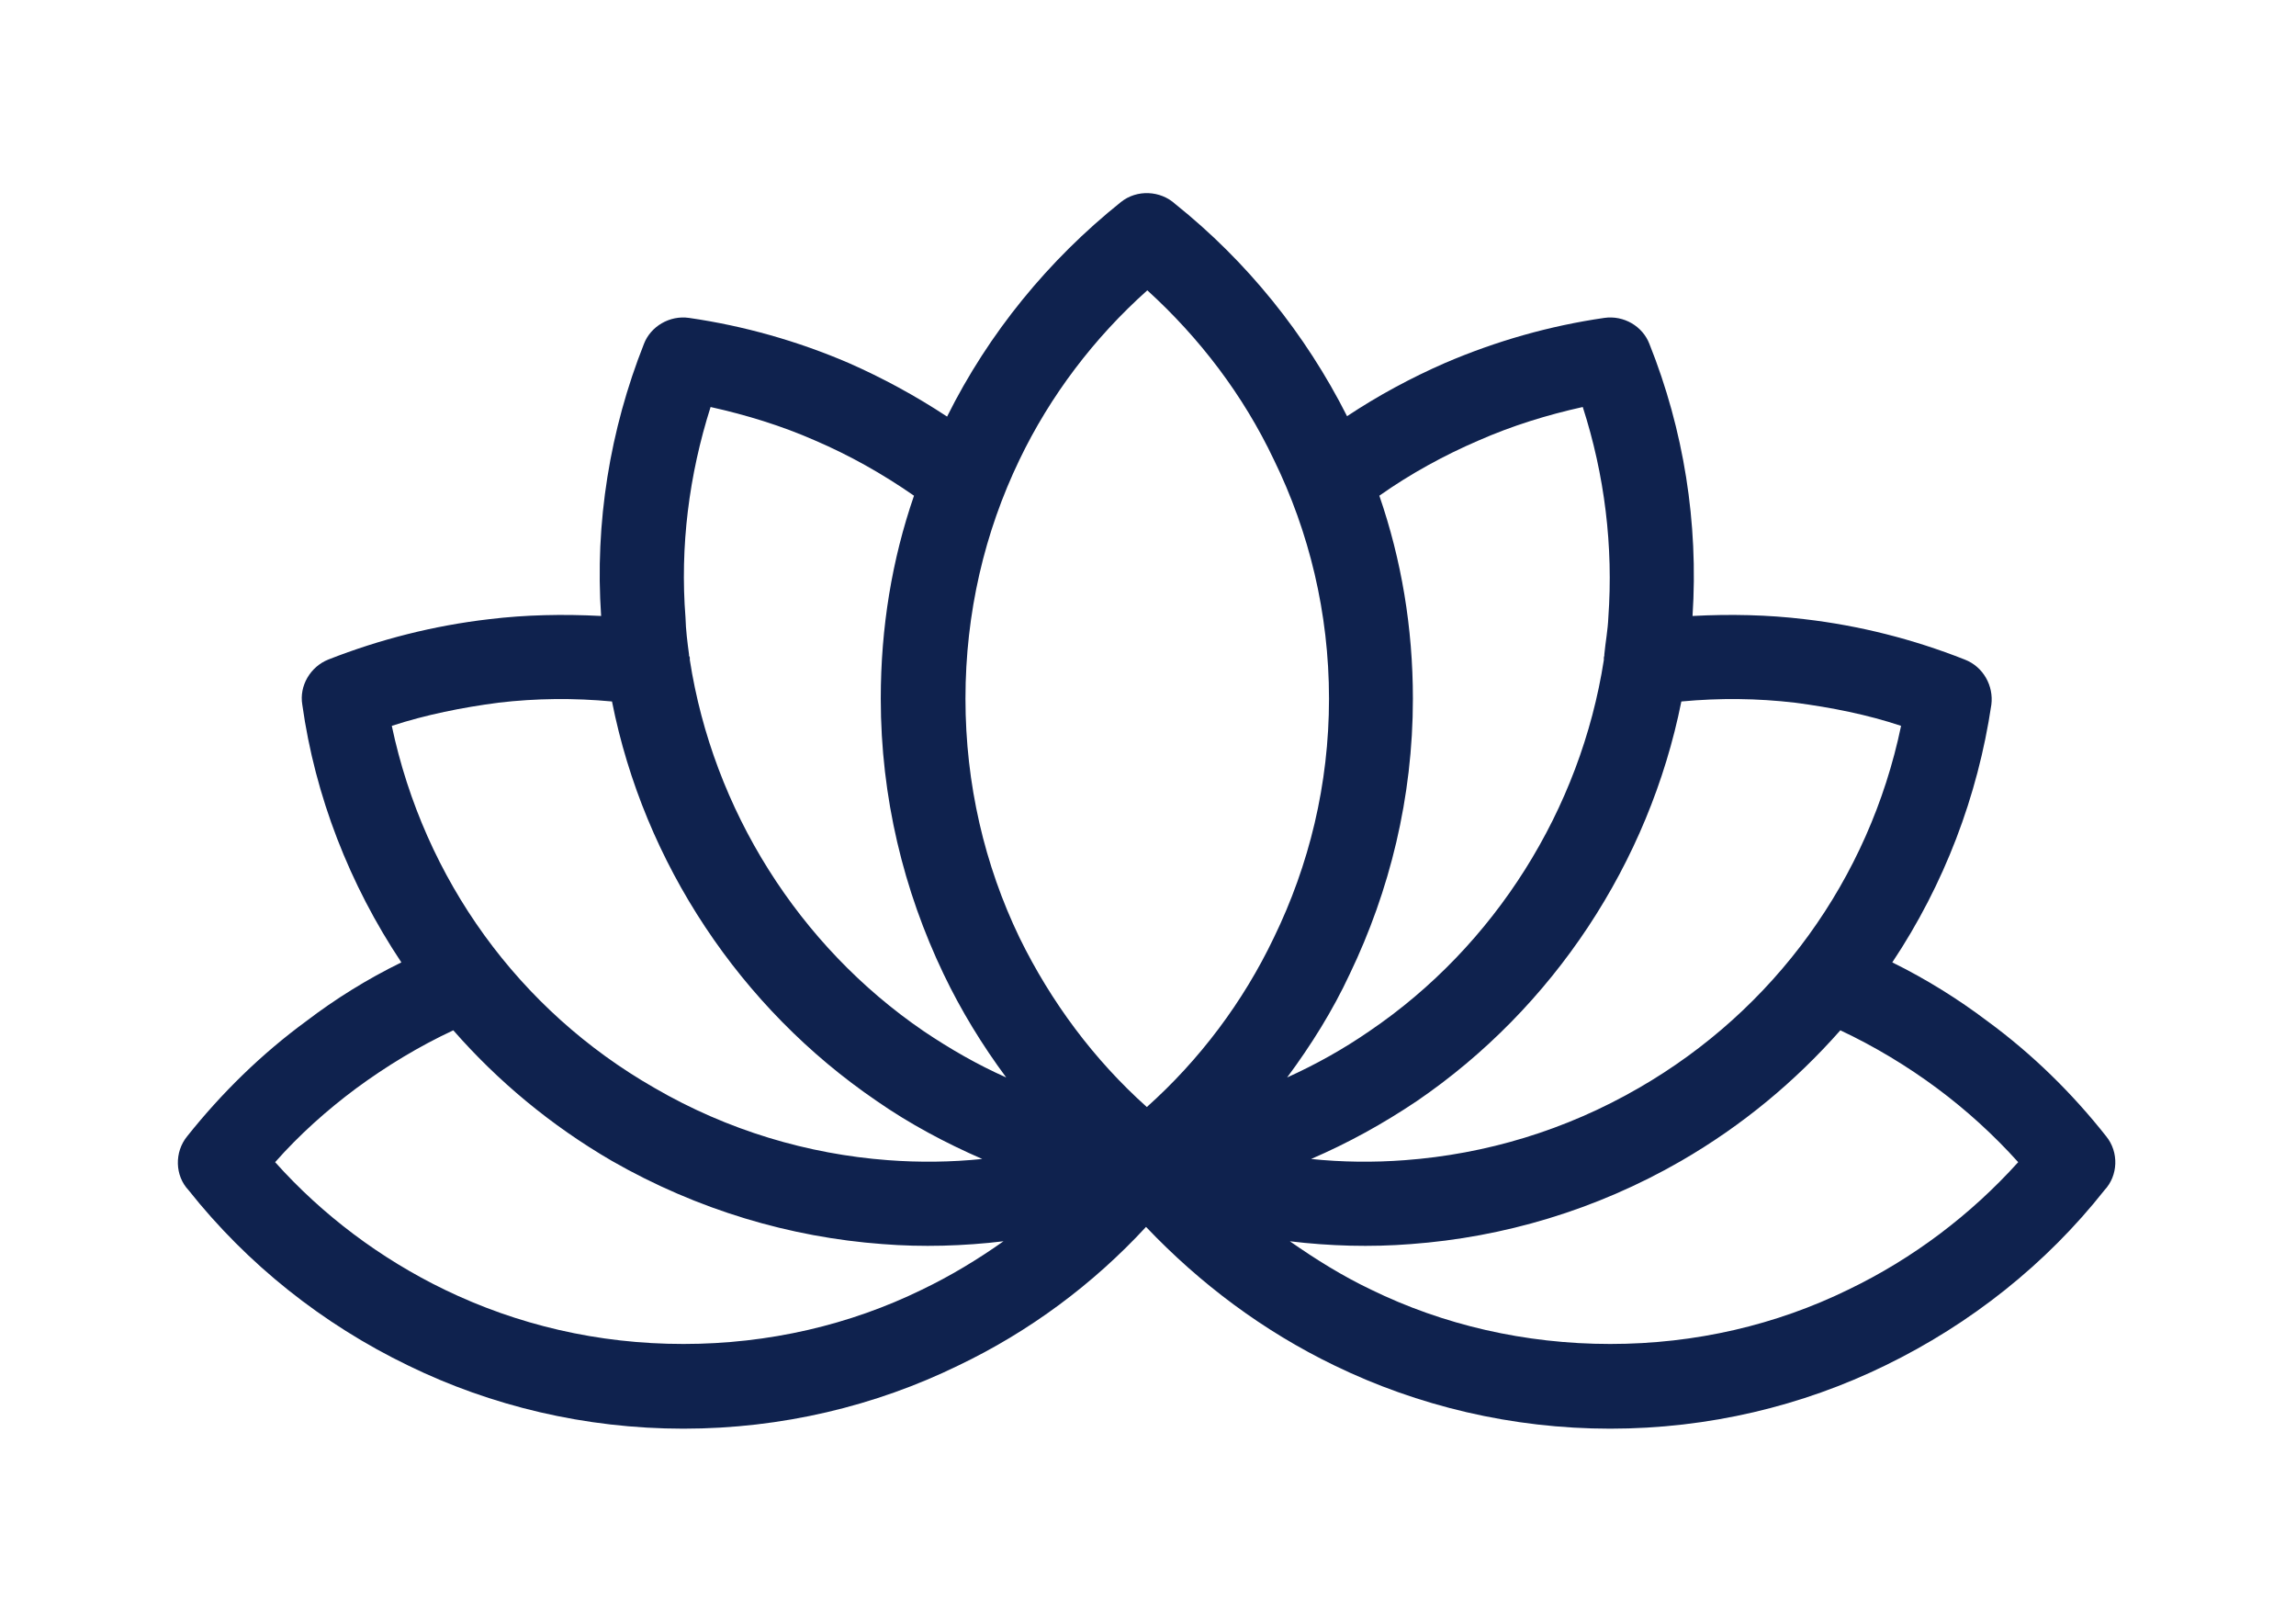 <?xml version="1.0" encoding="utf-8"?>
<!-- Generator: Adobe Illustrator 16.0.4, SVG Export Plug-In . SVG Version: 6.00 Build 0)  -->
<!DOCTYPE svg PUBLIC "-//W3C//DTD SVG 1.1//EN" "http://www.w3.org/Graphics/SVG/1.1/DTD/svg11.dtd">
<svg version="1.1" id="Ebene_1" xmlns="http://www.w3.org/2000/svg" xmlns:xlink="http://www.w3.org/1999/xlink" x="0px" y="0px"
	 width="841.89px" height="595.28px" viewBox="0 0 841.89 595.28" enable-background="new 0 0 841.89 595.28" xml:space="preserve">
<path fill="#0F224E" d="M772.255,416.548c-12.48-15.82-27.129-30.176-43.535-42.188c-10.664-8.057-22.383-15.381-34.863-21.533
	c19.043-28.564,31.348-60.938,36.328-94.482c0.879-6.885-2.93-13.916-9.785-16.553c-18.926-7.471-38.555-12.451-58.77-14.795
	c-13.477-1.611-27.07-1.904-41.016-1.172c2.227-34.131-3.223-68.262-15.82-99.756c-2.461-6.445-9.375-10.547-16.523-9.521
	c-20.215,2.93-39.727,8.496-58.477,16.553c-12.422,5.42-24.609,12.012-35.859,19.482C478.7,122.407,457.138,95.747,430.946,74.8
	c-5.449-4.98-14.062-5.42-19.922-0.732c-26.543,21.24-48.516,48.047-63.75,78.662c-11.543-7.617-23.73-14.209-36.035-19.629
	c-18.75-8.057-38.379-13.623-58.594-16.553c-7.031-1.025-14.062,3.076-16.523,9.521c-12.48,31.494-18.047,65.625-15.703,99.756
	c-14.062-0.732-27.656-0.439-41.016,1.172c-20.215,2.344-39.961,7.324-59.004,14.795c-6.621,2.637-10.723,9.668-9.551,16.553
	c4.688,33.545,17.285,65.918,36.328,94.482c-12.598,6.152-24.316,13.477-34.863,21.533c-16.406,12.012-31.055,26.367-43.652,42.188
	c-4.805,5.859-4.512,14.502,0.469,19.775c21.504,27.1,49.043,49.072,80.566,64.307c30.293,14.795,64.863,23.145,100.898,23.145
	s70.488-8.35,100.781-23.145c26.074-12.451,49.512-29.883,68.848-50.83c19.922,20.947,43.066,38.232,69.141,50.83
	c30.469,14.795,65.039,23.145,101.074,23.145s70.488-8.35,100.781-23.145c31.348-15.234,59.062-37.207,80.449-64.307
	C776.649,431.05,777.06,422.407,772.255,416.548L772.255,416.548z M616.513,257.173L616.513,257.173
	c14.062-1.318,27.832-1.172,41.602,0.439c13.477,1.758,26.66,4.395,38.965,8.496c-11.719,56.25-46.582,104.15-96.094,132.715
	c-27.07,15.674-56.367,24.316-85.84,26.514c-11.543,0.879-23.145,0.732-34.395-0.439c13.594-5.859,26.367-12.891,38.789-21.24
	C569.521,369.526,604.677,316.353,616.513,257.173L616.513,257.173z M143.661,266.108L143.661,266.108
	c12.598-4.102,25.781-6.738,39.141-8.496c13.77-1.611,27.656-1.758,41.602-0.439c11.719,59.18,46.992,112.354,97.09,146.484
	c12.012,8.35,25.195,15.381,38.672,21.24c-11.426,1.172-22.969,1.318-34.57,0.439c-29.297-2.197-58.711-10.84-85.664-26.514
	C190.243,370.405,155.556,322.358,143.661,266.108L143.661,266.108z M338.075,472.798L338.075,472.798
	c-26.367,12.891-56.133,19.922-87.48,19.922c-31.465,0-60.938-7.031-87.598-19.922c-23.555-11.426-44.824-27.393-62.109-46.729
	c8.789-9.961,18.926-19.043,29.766-27.1c10.957-8.057,22.969-15.381,35.566-21.24c16.289,18.604,35.742,34.863,58.184,47.9
	c31.465,18.018,65.449,27.979,99.141,30.469c14.648,1.172,29.766,0.732,44.414-1.025
	C358.407,461.812,348.446,467.817,338.075,472.798L338.075,472.798z M338.661,378.022L338.661,378.022
	c-45.879-31.348-77.227-81.299-85.723-136.084v-0.439l0,0v-0.439l-0.293-0.732v-0.439c-0.586-4.395-1.172-8.936-1.289-13.477
	c-2.051-26.074,1.289-52.295,9.199-77.197c13.184,2.93,26.074,6.885,38.379,12.305c12.598,5.42,24.609,12.158,36.211,20.215
	c-8.086,23.438-12.188,48.34-12.188,74.414c0,36.182,8.379,70.312,23.027,100.928c6.445,13.477,14.18,26.074,22.969,37.939
	C358.407,390.327,348.446,384.614,338.661,378.022L338.661,378.022z M420.517,405.854L420.517,405.854
	c-19.336-17.285-35.156-38.525-46.699-62.109c-12.773-26.514-19.805-56.25-19.805-87.598c0-31.494,7.031-61.084,19.805-87.598
	c11.25-23.438,27.363-44.678,46.875-62.109c19.16,17.432,35.156,38.379,46.406,62.109c12.891,26.367,20.215,56.104,20.215,87.598
	s-7.324,61.084-20.215,87.598C455.849,367.329,439.853,388.569,420.517,405.854L420.517,405.854z M494.931,357.075L494.931,357.075
	c14.648-30.469,23.145-64.746,23.145-100.928c0-26.074-4.219-50.977-12.305-74.414c11.426-8.057,23.73-14.795,36.328-20.215
	c12.305-5.42,25.078-9.375,38.262-12.305c8.027,24.902,11.25,51.123,9.375,77.197c-0.176,4.541-1.055,9.082-1.465,13.477v0.439l0,0
	l-0.176,0.732v0.439v0.439c-8.496,54.785-39.961,104.883-85.957,136.084c-9.551,6.592-19.512,12.158-30.176,16.992
	C480.751,383.149,488.661,370.552,494.931,357.075L494.931,357.075z M677.743,472.798L677.743,472.798
	c-26.367,12.891-55.957,19.922-87.305,19.922s-61.348-7.031-87.715-19.922c-10.43-4.98-20.098-10.986-29.766-17.725
	c14.648,1.758,29.59,2.197,44.414,1.025c33.809-2.49,67.793-12.451,99.023-30.469c22.559-13.037,42.012-29.297,58.418-47.9
	c12.48,5.859,24.609,13.184,35.449,21.24s20.801,17.139,29.766,27.1C722.567,445.405,701.474,461.372,677.743,472.798
	L677.743,472.798z"/>
</svg>
